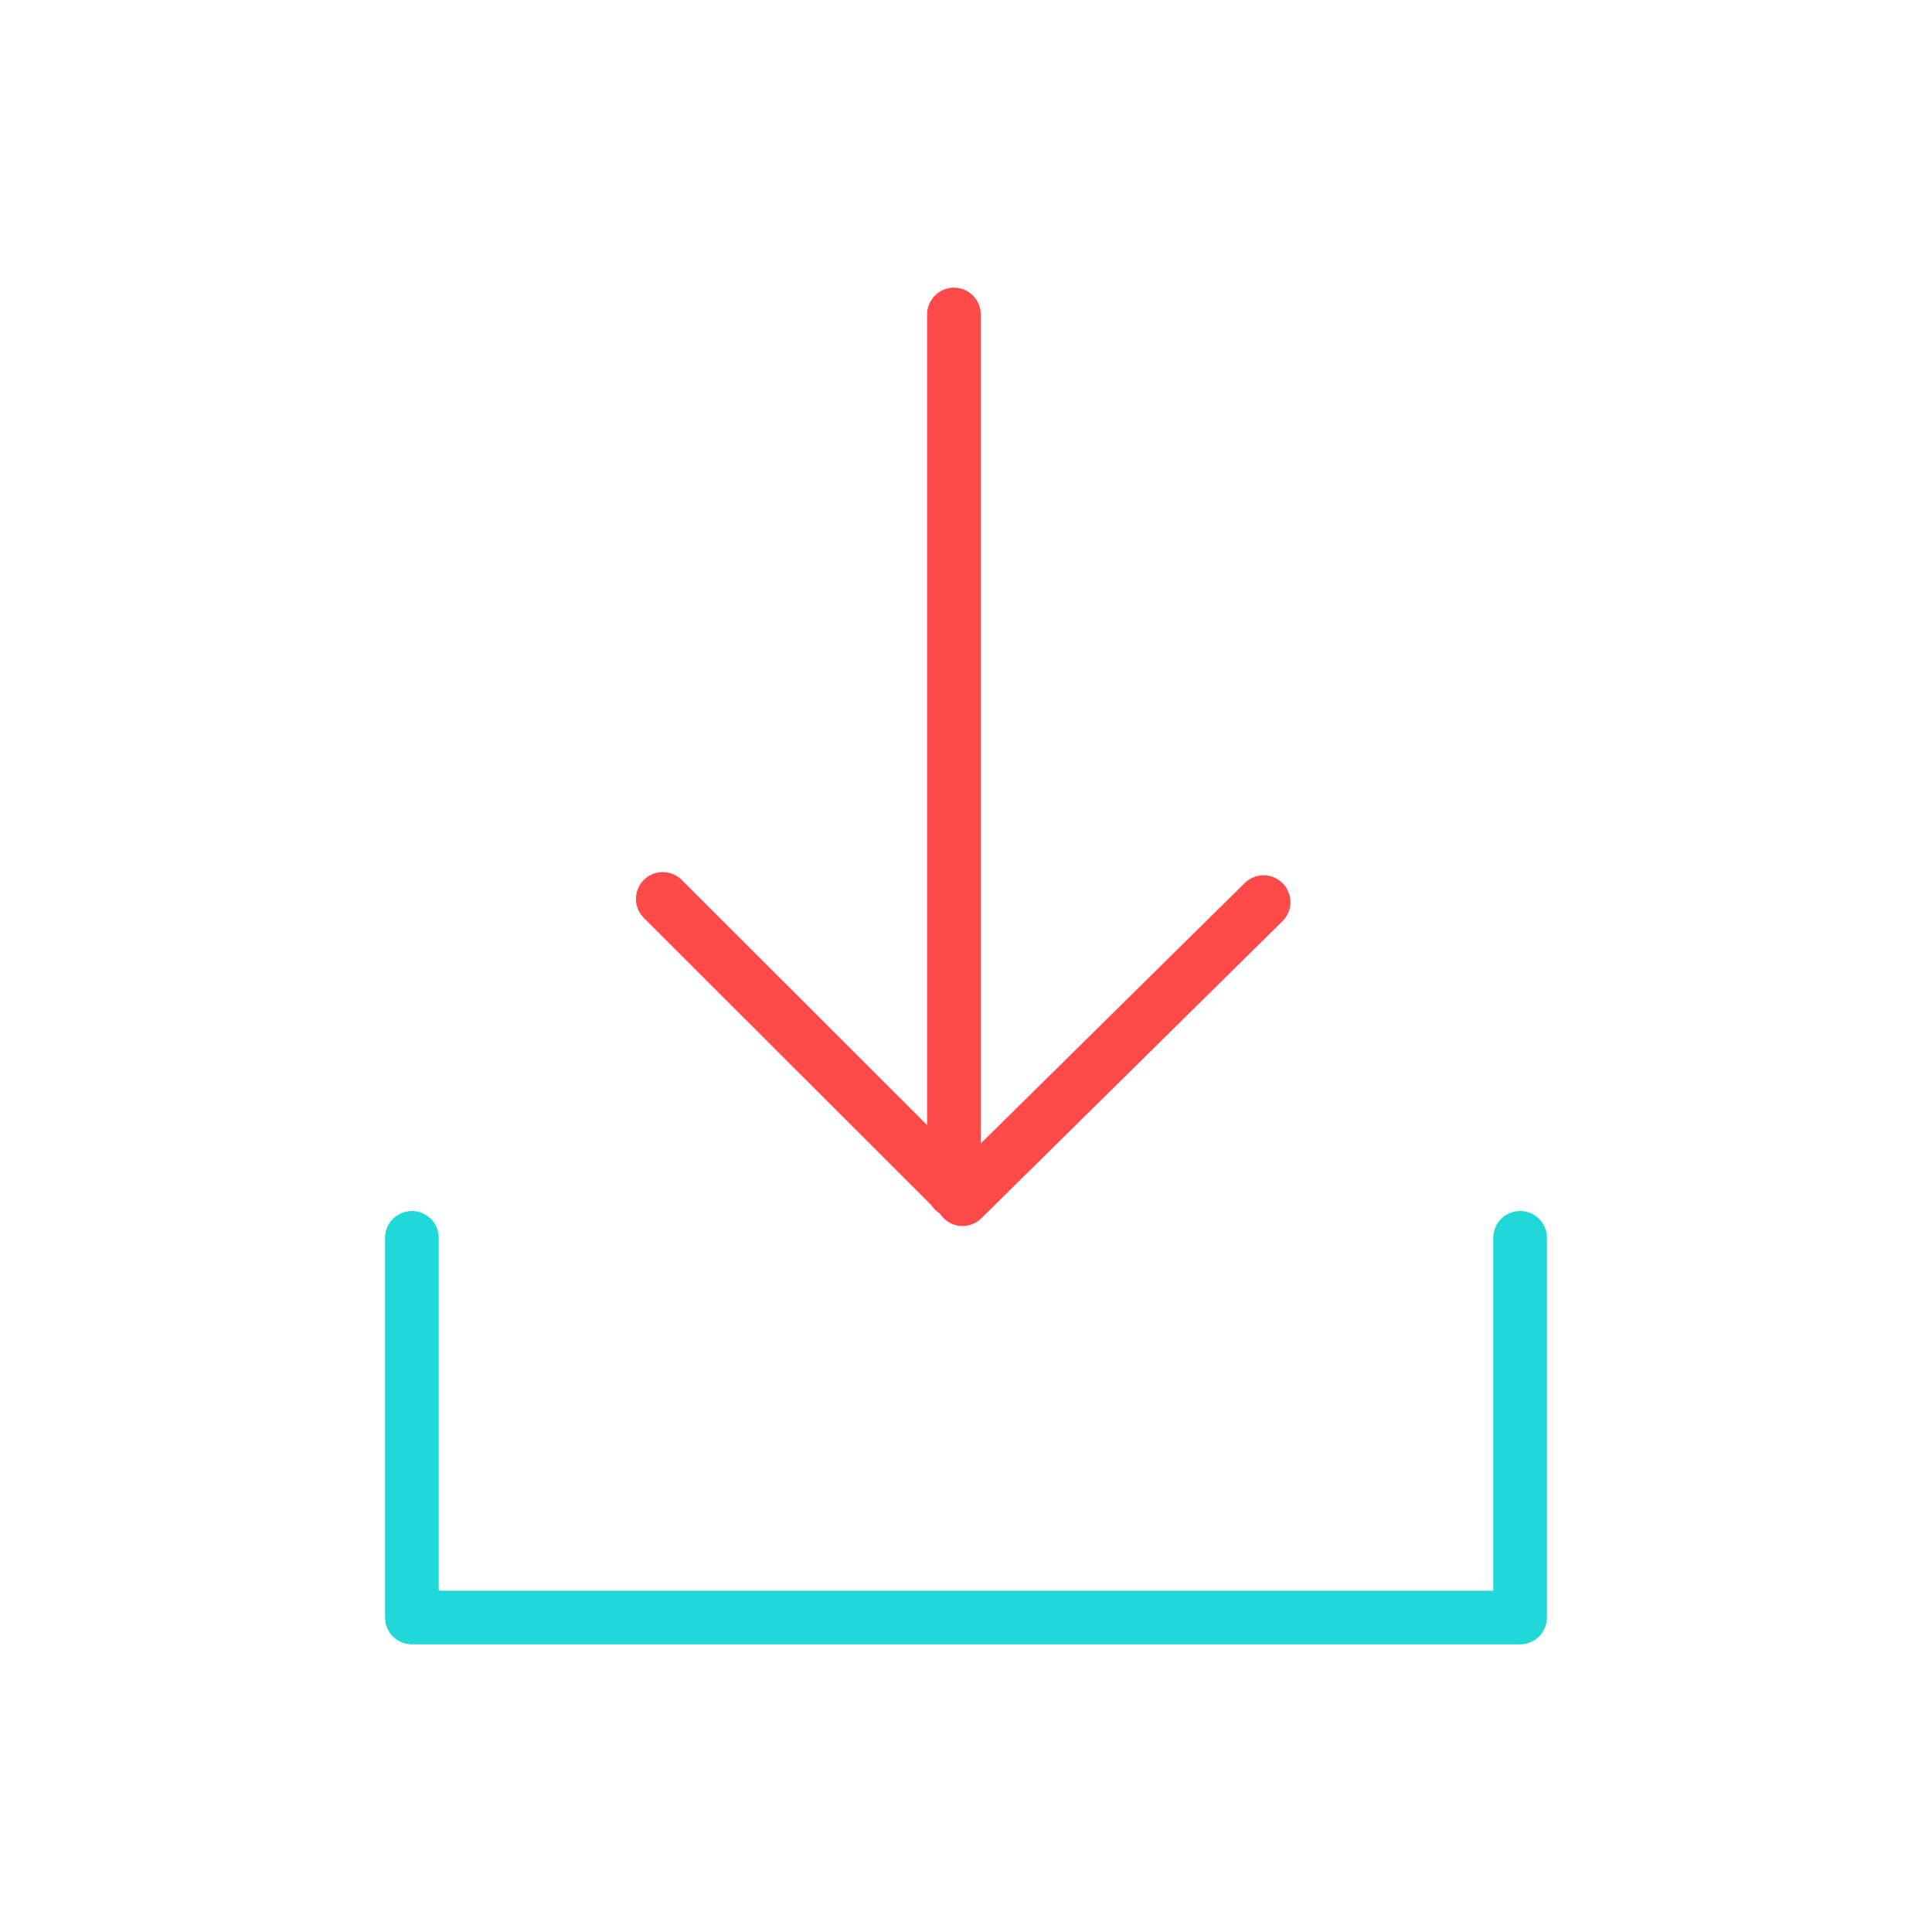 <svg xmlns="http://www.w3.org/2000/svg" viewBox="0 0 72 72"><defs><style>.cls-1,.cls-2{fill:none;stroke-linecap:round;stroke-linejoin:round;stroke-width:2px;}.cls-1{stroke:#fe4a49;}.cls-2{stroke:#21d8d9;}</style></defs><title>download</title><g id="Icons"><g id="download"><line class="cls-1" x1="35.55" y1="11.72" x2="35.55" y2="44.37"/><line class="cls-1" x1="24.7" y1="33.5" x2="35.57" y2="44.36"/><line class="cls-1" x1="47.09" y1="33.62" x2="35.87" y2="44.69"/><polyline class="cls-2" points="15.35 46.13 15.35 60.28 56.65 60.28 56.65 46.13"/></g></g></svg>